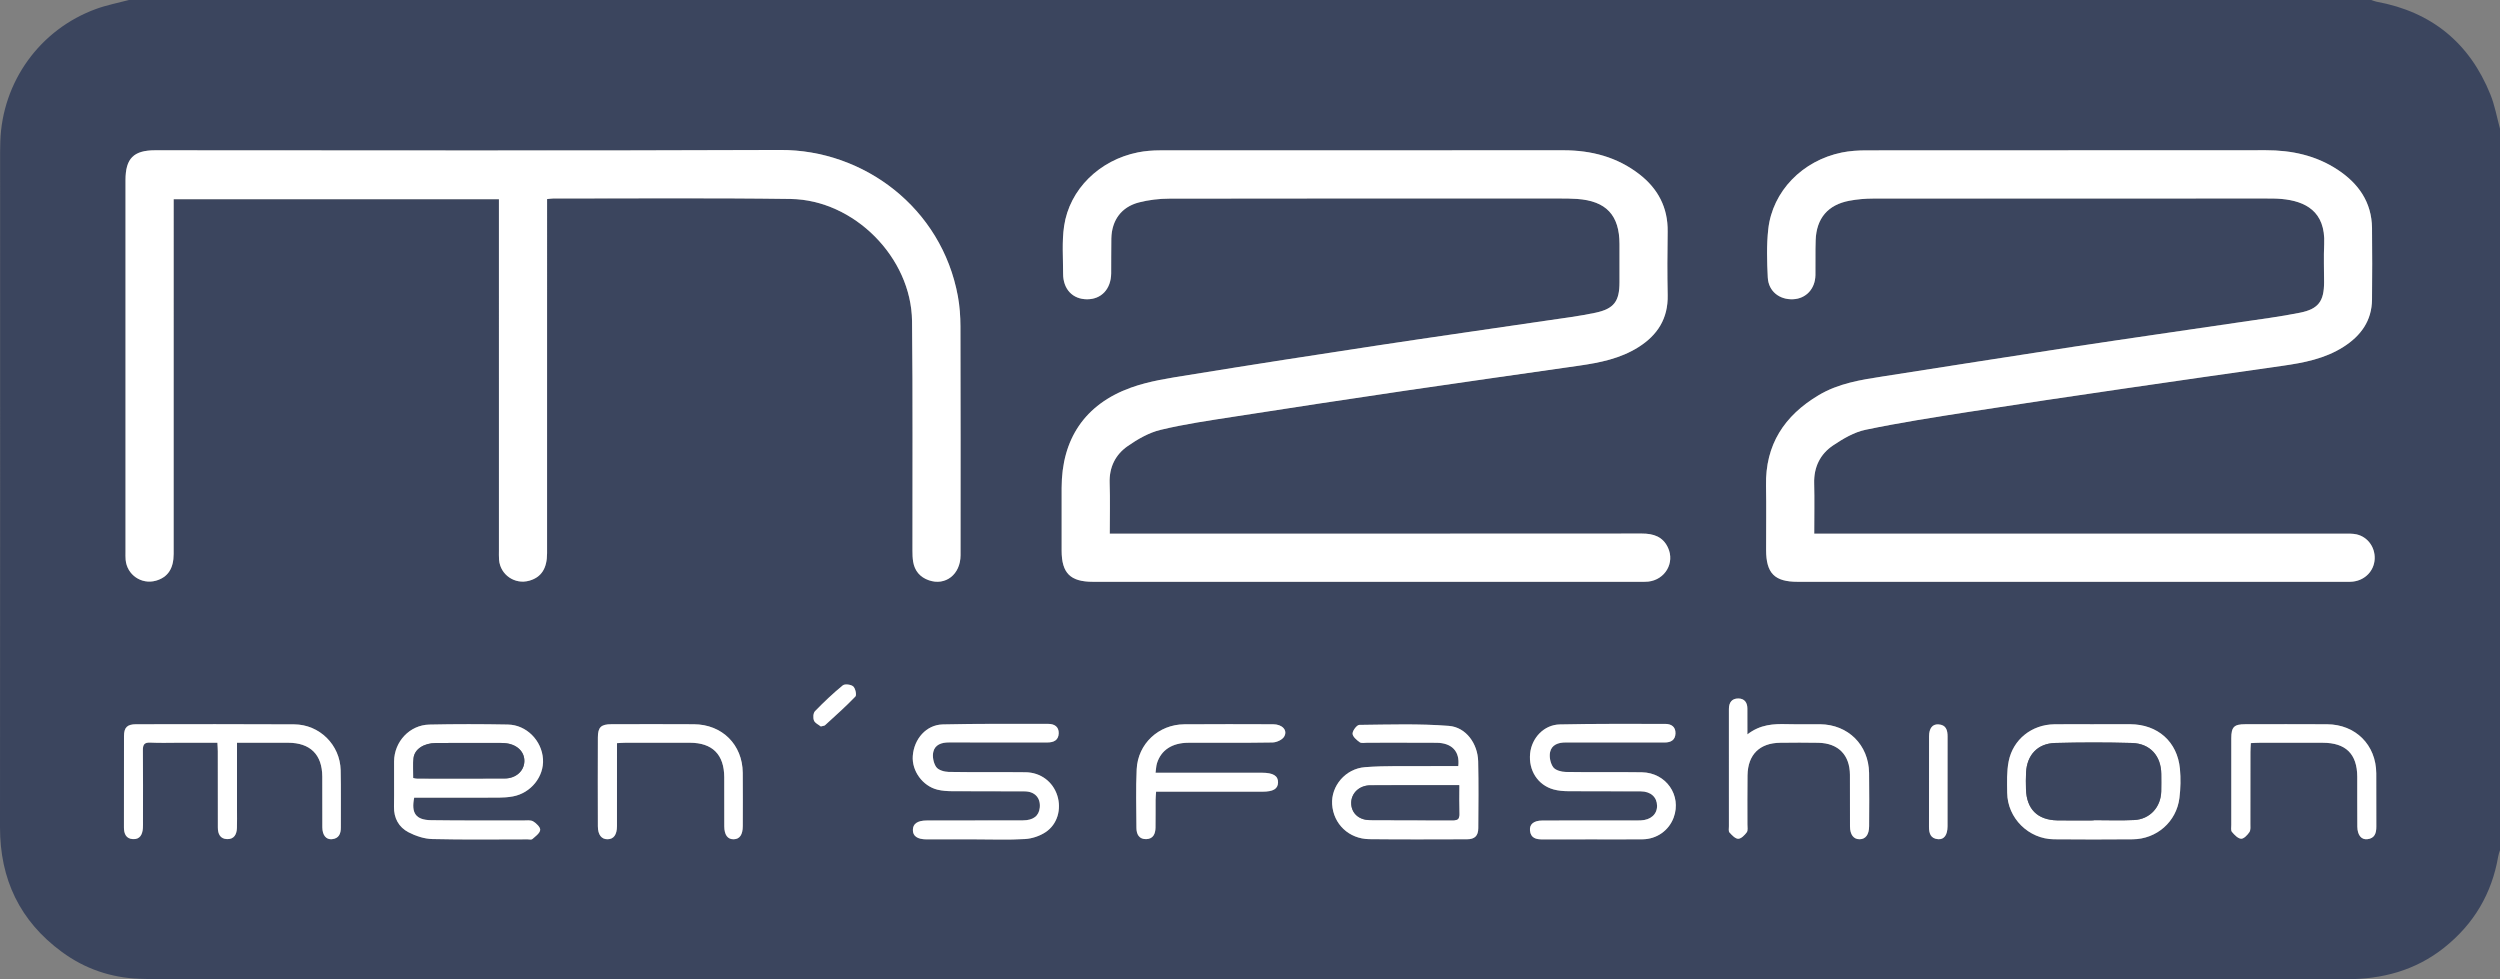<?xml version="1.0" encoding="utf-8"?>
<!-- Generator: Adobe Illustrator 16.0.3, SVG Export Plug-In . SVG Version: 6.00 Build 0)  -->
<!DOCTYPE svg PUBLIC "-//W3C//DTD SVG 1.1//EN" "http://www.w3.org/Graphics/SVG/1.1/DTD/svg11.dtd">
<svg version="1.1" id="Vrstva_1" xmlns="http://www.w3.org/2000/svg" xmlns:xlink="http://www.w3.org/1999/xlink" x="0px" y="0px"
	 width="300px" height="117.508px" viewBox="0 0 300 117.508" enable-background="new 0 0 300 117.508" xml:space="preserve">
<rect x="0" y="0" width="300" height="117.508" fill="#808080" stroke="none"/>
<g>
	<path fill-rule="evenodd" clip-rule="evenodd" fill="#3B455E" d="M300,15.447c0,28.859,0,57.719,0,86.579
		c-0.072,0.239-0.17,0.475-0.211,0.721c-0.762,4.486-2.938,8.146-6.488,10.97c-3.448,2.743-7.42,3.794-11.804,3.792
		c-87.617-0.025-175.234-0.019-262.852-0.021c-0.636,0-1.271-0.011-1.906-0.034c-3.429-0.125-6.553-1.196-9.307-3.218
		c-5.044-3.7-7.438-8.722-7.432-14.981c0.026-27.013,0.011-54.026,0.012-81.039c0-0.413,0.011-0.826,0.024-1.239
		c0.234-7.17,4.751-13.45,11.508-15.909C12.815,0.604,14.163,0.35,15.474,0c89.693,0,179.386,0,269.079,0
		c0.208,0.068,0.41,0.163,0.623,0.202c6.608,1.208,11.177,4.941,13.679,11.155C299.38,12.662,299.625,14.08,300,15.447z
		 M217.709,64.039c0-2.1,0.041-4.065-0.013-6.029c-0.054-1.952,0.718-3.52,2.277-4.566c1.19-0.798,2.521-1.587,3.896-1.873
		c4.096-0.853,8.237-1.499,12.373-2.145c6.113-0.956,12.234-1.857,18.356-2.754c6.436-0.944,12.876-1.86,19.315-2.778
		c2.559-0.365,5.076-0.852,7.302-2.271c2.082-1.326,3.404-3.132,3.423-5.693c0.021-2.859,0.039-5.719,0-8.579
		c-0.04-3.102-1.632-5.345-4.133-6.991c-2.601-1.711-5.51-2.336-8.6-2.333c-15.986,0.014-31.973,0.001-47.959,0.017
		c-0.979,0.001-1.978,0.063-2.934,0.258c-4.725,0.968-8.316,4.646-8.823,9.189c-0.214,1.916-0.154,3.875-0.059,5.807
		c0.081,1.654,1.402,2.685,3.043,2.61c1.545-0.071,2.646-1.246,2.674-2.894c0.024-1.398-0.023-2.798,0.027-4.195
		c0.096-2.637,1.479-4.258,4.07-4.736c0.931-0.172,1.891-0.256,2.837-0.257c15.669-0.015,31.337-0.011,47.005-0.008
		c0.668,0,1.338-0.004,2.001,0.056c2.8,0.256,5.295,1.445,5.111,5.422c-0.07,1.522-0.012,3.05-0.012,4.576
		c-0.001,2.257-0.657,3.204-2.892,3.653c-2.392,0.481-4.819,0.789-7.234,1.146c-6.654,0.986-13.314,1.933-19.965,2.944
		c-7.622,1.159-15.234,2.376-22.854,3.556c-2.67,0.414-5.325,0.831-7.709,2.253c-4.119,2.458-6.408,5.941-6.312,10.854
		c0.05,2.573,0.003,5.148,0.01,7.723c0.007,2.797,1.018,3.813,3.778,3.813c21.834,0.001,43.668,0.001,65.502,0
		c0.381,0,0.766,0.018,1.143-0.025c1.46-0.166,2.534-1.295,2.604-2.709c0.068-1.403-0.831-2.658-2.186-2.959
		c-0.457-0.102-0.947-0.079-1.423-0.079c-20.752-0.004-41.506-0.003-62.259-0.003C218.681,64.039,218.27,64.039,217.709,64.039z
		 M133.172,64.039c0-2.088,0.054-4.082-0.015-6.073c-0.065-1.89,0.689-3.404,2.158-4.428c1.2-0.837,2.56-1.62,3.961-1.957
		c2.892-0.695,5.854-1.121,8.798-1.579c6.865-1.069,13.734-2.114,20.606-3.127c6.937-1.024,13.881-1.994,20.82-2.995
		c2.491-0.36,4.944-0.85,7.12-2.224c2.29-1.446,3.56-3.443,3.502-6.233c-0.053-2.541-0.042-5.084-0.003-7.627
		c0.044-2.896-1.169-5.165-3.406-6.895c-2.666-2.061-5.759-2.867-9.09-2.867c-16.143-0.001-32.286-0.004-48.429,0.01
		c-0.884,0.001-1.784,0.07-2.648,0.243c-4.604,0.923-8.204,4.426-8.853,8.843c-0.274,1.869-0.116,3.804-0.119,5.709
		c-0.003,1.87,1.15,3.077,2.883,3.075c1.708-0.002,2.859-1.228,2.884-3.101c0.018-1.398-0.011-2.796,0.019-4.194
		c0.047-2.189,1.206-3.788,3.321-4.331c1.184-0.304,2.44-0.451,3.664-0.453c15.603-0.029,31.205-0.02,46.809-0.017
		c0.698,0,1.399,0.005,2.096,0.054c3.496,0.244,5.09,1.949,5.09,5.425c0,1.525,0,3.05,0,4.576c0,2.269-0.642,3.179-2.882,3.656
		c-1.952,0.415-3.94,0.66-5.917,0.952c-6.685,0.987-13.375,1.934-20.057,2.947c-7.621,1.156-15.24,2.336-22.849,3.573
		c-2.339,0.38-4.733,0.726-6.944,1.525c-5.523,1.996-8.294,6.193-8.294,12.026c0,2.511-0.002,5.021,0,7.53
		c0.003,2.698,1.044,3.732,3.754,3.733c21.863,0,43.726,0,65.589-0.001c0.349,0,0.702,0.016,1.047-0.021
		c2.026-0.225,3.216-2.254,2.369-4.074c-0.615-1.324-1.738-1.692-3.13-1.691c-20.847,0.017-41.693,0.012-62.539,0.012
		C134.083,64.039,133.678,64.039,133.172,64.039z M65.649,23.889c0.336-0.033,0.524-0.067,0.711-0.067
		c9.503,0.006,19.007-0.081,28.509,0.055c7.631,0.108,14.488,7.034,14.575,14.649c0.105,9.184,0.038,18.37,0.051,27.555
		c0,0.443,0.009,0.893,0.082,1.328c0.182,1.095,0.82,1.848,1.861,2.217c2.017,0.716,3.823-0.693,3.826-3.004
		c0.009-9.153,0.014-18.307-0.012-27.46c-0.003-1.201-0.088-2.419-0.305-3.599c-1.953-10.656-11.335-17.604-21.287-17.563
		c-25.013,0.104-50.027,0.034-75.041,0.036c-2.586,0-3.559,0.981-3.559,3.57c0,14.874,0,29.749,0,44.624
		c0,0.317-0.012,0.637,0.016,0.953c0.16,1.799,1.901,2.992,3.634,2.501c1.423-0.405,2.126-1.449,2.126-3.206
		c0.003-13.794,0.002-27.588,0.002-41.381c0-0.399,0-0.799,0-1.188c13.092,0,26.036,0,39.033,0c0,0.501,0,0.912,0,1.322
		c0,13.604,0,27.207,0.001,40.81c0,0.381-0.016,0.764,0.015,1.144c0.149,1.797,1.894,2.993,3.63,2.499
		c1.44-0.41,2.129-1.467,2.13-3.303c0.002-13.73,0.001-27.46,0.001-41.19C65.649,24.781,65.649,24.375,65.649,23.889z
		 M49.703,95.723c0.34,0,0.712,0,1.084,0c3.018,0,6.036,0.006,9.054-0.007c0.569-0.003,1.146-0.042,1.704-0.145
		c2.166-0.399,3.75-2.381,3.616-4.479c-0.142-2.225-1.981-4.105-4.208-4.146c-3.144-0.059-6.291-0.066-9.434,0.004
		c-2.366,0.055-4.21,2.053-4.228,4.421c-0.014,1.811,0.022,3.622-0.011,5.432c-0.025,1.383,0.577,2.458,1.733,3.065
		c0.868,0.455,1.902,0.795,2.871,0.818c3.81,0.092,7.623,0.039,11.435,0.037c0.19,0,0.45,0.068,0.559-0.029
		c0.367-0.328,0.891-0.688,0.945-1.092c0.042-0.314-0.464-0.817-0.842-1.037c-0.318-0.186-0.803-0.105-1.214-0.107
		c-3.685-0.012-7.37,0.021-11.054-0.035C49.904,98.393,49.322,97.581,49.703,95.723z M28.44,89.127c2.152,0,4.148-0.006,6.144,0.002
		c2.647,0.01,4.074,1.424,4.087,4.057c0.011,2.033-0.006,4.066,0.007,6.1c0.006,0.935,0.452,1.485,1.152,1.417
		c0.838-0.083,1.072-0.655,1.068-1.414c-0.013-2.288,0.029-4.575-0.021-6.862c-0.068-3.035-2.529-5.486-5.575-5.504
		c-6.323-0.037-12.646-0.019-18.968-0.012c-1.066,0-1.454,0.375-1.457,1.42c-0.011,3.653-0.001,7.307-0.007,10.961
		c-0.001,0.762,0.257,1.361,1.084,1.402c0.845,0.043,1.136-0.563,1.188-1.307c0.021-0.285,0.011-0.572,0.012-0.857
		c0-2.828,0.018-5.656-0.012-8.483c-0.007-0.687,0.167-0.972,0.906-0.935c1.141,0.059,2.287,0.016,3.431,0.016
		c1.516,0,3.033,0,4.608,0c0.02,0.422,0.046,0.73,0.047,1.04c0.003,3.05,0,6.101,0.006,9.15c0.001,0.751,0.283,1.356,1.119,1.376
		c0.842,0.02,1.142-0.585,1.169-1.329c0.027-0.729,0.009-1.462,0.009-2.192C28.44,94.539,28.44,91.905,28.44,89.127z M174.995,91.93
		c-1.18,0-2.378-0.01-3.576,0.002c-2.538,0.024-5.085-0.066-7.61,0.127c-2.372,0.18-4.09,2.275-3.954,4.451
		c0.147,2.367,2.006,4.162,4.472,4.189c3.904,0.044,7.81,0.022,11.715,0.013c0.924-0.003,1.346-0.407,1.352-1.34
		c0.02-2.667,0.047-5.335-0.014-8.001c-0.048-2.121-1.445-4.104-3.516-4.266c-3.564-0.278-7.161-0.158-10.743-0.117
		c-0.296,0.003-0.814,0.682-0.813,1.043c0.002,0.355,0.488,0.777,0.855,1.037c0.217,0.152,0.616,0.057,0.933,0.057
		c2.763,0.004,5.524-0.012,8.287,0.008C174.22,89.146,175.201,90.166,174.995,91.93z M117.101,100.723
		c1.969,0,3.943,0.08,5.905-0.038c0.84-0.05,1.758-0.358,2.461-0.823c1.432-0.945,1.927-2.766,1.407-4.395
		c-0.526-1.65-1.986-2.773-3.802-2.795c-3.08-0.037-6.161,0.014-9.241-0.04c-0.516-0.009-1.232-0.218-1.488-0.587
		c-0.327-0.473-0.476-1.248-0.349-1.813c0.196-0.873,0.997-1.141,1.869-1.139c3.938,0.006,7.876-0.002,11.814,0.004
		c0.771,0.002,1.347-0.271,1.368-1.104c0.02-0.786-0.521-1.126-1.249-1.126c-4.223,0.004-8.447-0.034-12.668,0.065
		c-1.975,0.047-3.445,1.735-3.595,3.785c-0.131,1.788,1.18,3.611,2.972,4.048c0.579,0.141,1.194,0.176,1.793,0.18
		c2.89,0.019,5.78-0.004,8.67,0.02c1.22,0.012,1.917,0.797,1.806,1.938c-0.097,1-0.767,1.539-2.029,1.543
		c-3.842,0.016-7.685,0.002-11.528,0.014c-1.122,0.003-1.665,0.392-1.672,1.131c-0.008,0.746,0.544,1.131,1.648,1.133
		C113.163,100.727,115.131,100.725,117.101,100.723z M191.105,100.721c2.001,0,4.002,0.021,6.002-0.006
		c1.714-0.021,3.165-1.064,3.735-2.618c0.976-2.657-0.915-5.382-3.826-5.426c-3.049-0.047-6.099,0.014-9.146-0.038
		c-0.519-0.01-1.233-0.209-1.494-0.578c-0.331-0.467-0.487-1.238-0.367-1.805c0.187-0.875,0.979-1.158,1.854-1.156
		c3.97,0.006,7.939,0.001,11.909,0.002c0.736,0,1.26-0.298,1.285-1.084c0.025-0.795-0.491-1.145-1.223-1.144
		c-4.223,0.003-8.447-0.032-12.668,0.063c-1.896,0.042-3.365,1.622-3.553,3.489c-0.202,2.025,0.919,3.787,2.812,4.313
		c0.571,0.159,1.189,0.205,1.788,0.21c2.89,0.021,5.779,0.001,8.669,0.018c1.206,0.006,1.956,0.695,1.965,1.732
		c0.009,1.016-0.757,1.705-1.957,1.754c-0.349,0.014-0.698,0.006-1.048,0.006c-3.589,0.002-7.177-0.008-10.766,0.01
		c-1.032,0.006-1.549,0.443-1.479,1.197c0.084,0.915,0.732,1.072,1.505,1.068C187.104,100.717,189.104,100.724,191.105,100.721z
		 M251.265,86.904c0,0.002,0,0.004,0,0.006c-1.589,0-3.177-0.022-4.765,0.004c-2.678,0.045-4.927,1.797-5.458,4.433
		c-0.247,1.226-0.194,2.524-0.18,3.788c0.036,3.041,2.563,5.551,5.62,5.58c3.145,0.031,6.289,0.027,9.434,0.001
		c2.88-0.022,5.26-2.098,5.615-4.954c0.144-1.156,0.171-2.353,0.061-3.513c-0.311-3.246-2.66-5.315-5.943-5.343
		C254.188,86.895,252.726,86.904,251.265,86.904z M138.666,92.727c0.066-0.467,0.071-0.811,0.167-1.127
		c0.488-1.584,1.816-2.462,3.763-2.469c3.369-0.014,6.738,0.023,10.106-0.035c0.48-0.009,1.155-0.31,1.387-0.689
		c0.465-0.762-0.209-1.494-1.304-1.496c-3.56-0.01-7.119-0.025-10.679,0.004c-3.072,0.025-5.56,2.333-5.706,5.398
		c-0.112,2.346-0.039,4.702-0.028,7.054c0.003,0.755,0.328,1.344,1.166,1.327c0.842-0.018,1.11-0.639,1.122-1.379
		c0.018-1.112,0.002-2.225,0.01-3.337c0.002-0.305,0.037-0.609,0.061-0.976c0.434,0,0.779,0,1.124,0c3.877,0,7.755,0,11.632-0.002
		c1.296,0,1.858-0.332,1.877-1.101c0.019-0.798-0.582-1.171-1.927-1.171c-3.846-0.004-7.692-0.002-11.538-0.002
		C139.527,92.727,139.154,92.727,138.666,92.727z M209.688,88.124c0-1.231,0.009-2.177-0.003-3.123
		c-0.009-0.707-0.356-1.181-1.084-1.185c-0.774-0.006-1.125,0.482-1.131,1.234c-0.001,0.096-0.002,0.191-0.002,0.287
		c0,4.605,0,9.211,0.002,13.816c0.001,0.253-0.066,0.594,0.066,0.74c0.293,0.324,0.696,0.759,1.052,0.757
		c0.352-0.002,0.771-0.434,1.024-0.777c0.157-0.214,0.079-0.614,0.08-0.931c0.006-1.969-0.022-3.939,0.011-5.907
		c0.041-2.491,1.454-3.88,3.936-3.905c1.523-0.017,3.049-0.028,4.573,0.003c2.382,0.049,3.765,1.46,3.779,3.836
		c0.013,2.064-0.005,4.13,0.008,6.194c0.005,1.004,0.438,1.555,1.16,1.545c0.717-0.009,1.131-0.557,1.135-1.572
		c0.012-2.128,0.029-4.256-0.004-6.384c-0.052-3.366-2.508-5.801-5.865-5.844c-1.333-0.018-2.669,0.023-4.002-0.012
		C212.815,86.855,211.244,86.924,209.688,88.124z M270.099,89.175c0.388-0.019,0.698-0.046,1.009-0.046
		c2.542-0.004,5.084-0.006,7.627-0.001c2.757,0.005,4.12,1.343,4.135,4.068c0.01,2.002-0.011,4.004,0.01,6.005
		c0.012,1.005,0.479,1.582,1.199,1.501c0.889-0.1,1.084-0.731,1.08-1.513c-0.012-2.13,0.007-4.259-0.007-6.388
		c-0.021-3.409-2.477-5.87-5.901-5.892c-3.272-0.02-6.546-0.008-9.818-0.004c-1.351,0.002-1.677,0.331-1.678,1.693
		c-0.006,3.465-0.004,6.928,0,10.392c0.001,0.284-0.071,0.659,0.077,0.835c0.296,0.352,0.707,0.793,1.098,0.82
		c0.322,0.023,0.764-0.443,1-0.794c0.17-0.253,0.115-0.674,0.116-1.021c0.008-2.859,0.003-5.72,0.007-8.58
		C270.052,89.913,270.08,89.573,270.099,89.175z M74.039,89.178c0.408-0.02,0.719-0.048,1.029-0.049
		c2.575-0.004,5.148-0.006,7.723,0c2.697,0.006,4.103,1.412,4.117,4.125c0.011,1.97-0.004,3.941,0.005,5.911
		c0.005,1.03,0.406,1.563,1.132,1.547c0.716-0.016,1.084-0.541,1.087-1.591c0.005-2.129,0.016-4.259-0.003-6.388
		c-0.03-3.372-2.467-5.802-5.857-5.823c-3.305-0.021-6.611-0.01-9.916-0.003c-1.228,0.003-1.608,0.361-1.613,1.578
		c-0.013,3.56-0.012,7.119,0,10.679c0.004,1.014,0.439,1.555,1.166,1.546c0.731-0.009,1.124-0.537,1.126-1.575
		c0.008-2.955,0.003-5.911,0.003-8.867C74.039,89.927,74.039,89.586,74.039,89.178z M233.706,93.736
		c0-1.777-0.006-3.556,0.002-5.334c0.004-0.774-0.168-1.419-1.092-1.476c-0.722-0.046-1.126,0.468-1.129,1.431
		c-0.008,3.621,0.003,7.24-0.008,10.861c-0.003,0.787,0.194,1.411,1.094,1.484c0.72,0.059,1.125-0.51,1.131-1.536
		C233.713,97.357,233.706,95.547,233.706,93.736z M98.5,87.176c0.267-0.076,0.421-0.074,0.504-0.15
		c1.232-1.131,2.488-2.241,3.643-3.446c0.173-0.181,0.001-0.979-0.26-1.21c-0.267-0.234-1.007-0.326-1.25-0.127
		c-1.176,0.963-2.283,2.015-3.341,3.105c-0.214,0.222-0.248,0.807-0.117,1.121C97.812,86.787,98.252,86.977,98.5,87.176z"/>
	<path fill-rule="evenodd" clip-rule="evenodd" fill="#FFFFFF" d="M217.709,64.039c0.561,0,0.972,0,1.384,0
		c20.753,0,41.507-0.001,62.259,0.003c0.476,0,0.966-0.022,1.423,0.079c1.354,0.301,2.254,1.556,2.186,2.959
		c-0.069,1.414-1.144,2.543-2.604,2.709c-0.377,0.043-0.762,0.025-1.143,0.025c-21.834,0.001-43.668,0.001-65.502,0
		c-2.761,0-3.771-1.016-3.778-3.813c-0.007-2.574,0.04-5.149-0.01-7.723c-0.097-4.913,2.192-8.395,6.312-10.854
		c2.384-1.422,5.039-1.839,7.709-2.253c7.619-1.18,15.231-2.397,22.854-3.556c6.65-1.011,13.311-1.958,19.965-2.944
		c2.415-0.358,4.843-0.666,7.234-1.146c2.234-0.449,2.891-1.396,2.892-3.653c0-1.526-0.059-3.054,0.012-4.576
		c0.184-3.977-2.312-5.166-5.111-5.422c-0.663-0.061-1.333-0.056-2.001-0.056c-15.668-0.003-31.336-0.006-47.005,0.008
		c-0.946,0.001-1.906,0.085-2.837,0.257c-2.591,0.479-3.975,2.1-4.07,4.736c-0.051,1.397-0.003,2.796-0.027,4.195
		c-0.028,1.647-1.129,2.822-2.674,2.894c-1.641,0.075-2.962-0.956-3.043-2.61c-0.096-1.932-0.155-3.891,0.059-5.807
		c0.507-4.543,4.099-8.221,8.823-9.189c0.956-0.195,1.955-0.257,2.934-0.258c15.986-0.016,31.973-0.003,47.959-0.017
		c3.09-0.003,5.999,0.622,8.6,2.333c2.501,1.646,4.093,3.889,4.133,6.991c0.039,2.859,0.021,5.719,0,8.579
		c-0.019,2.562-1.341,4.367-3.423,5.693c-2.226,1.418-4.743,1.906-7.302,2.271c-6.439,0.918-12.88,1.834-19.315,2.778
		c-6.122,0.897-12.243,1.798-18.356,2.754c-4.136,0.646-8.277,1.292-12.373,2.145c-1.374,0.286-2.705,1.075-3.896,1.873
		c-1.56,1.046-2.331,2.614-2.277,4.566C217.75,59.974,217.709,61.939,217.709,64.039z"/>
	<path fill-rule="evenodd" clip-rule="evenodd" fill="#FFFFFF" d="M133.172,64.039c0.506,0,0.911,0,1.315,0
		c20.846,0,41.692,0.005,62.539-0.012c1.392-0.001,2.515,0.367,3.13,1.691c0.847,1.82-0.343,3.85-2.369,4.074
		c-0.345,0.037-0.698,0.021-1.047,0.021c-21.863,0.001-43.727,0.001-65.589,0.001c-2.71-0.001-3.751-1.035-3.754-3.733
		c-0.002-2.51-0.001-5.02,0-7.53c0-5.833,2.771-10.031,8.294-12.026c2.211-0.799,4.605-1.145,6.944-1.525
		c7.609-1.236,15.228-2.417,22.849-3.573c6.682-1.014,13.372-1.96,20.057-2.947c1.977-0.292,3.965-0.537,5.917-0.952
		c2.24-0.477,2.882-1.387,2.882-3.656c0-1.525,0-3.051,0-4.576c0-3.476-1.594-5.181-5.09-5.425
		c-0.696-0.048-1.397-0.054-2.096-0.054c-15.604-0.003-31.206-0.012-46.809,0.017c-1.224,0.002-2.48,0.149-3.664,0.453
		c-2.116,0.542-3.274,2.141-3.321,4.331c-0.03,1.398,0,2.796-0.019,4.194c-0.025,1.873-1.175,3.099-2.884,3.101
		c-1.732,0.001-2.886-1.206-2.883-3.075c0.003-1.905-0.155-3.84,0.119-5.709c0.649-4.417,4.25-7.92,8.853-8.843
		c0.865-0.173,1.765-0.242,2.648-0.243c16.143-0.014,32.286-0.011,48.429-0.01c3.331,0,6.424,0.806,9.09,2.867
		c2.237,1.73,3.45,4,3.406,6.895c-0.039,2.542-0.05,5.086,0.003,7.627c0.058,2.79-1.212,4.787-3.502,6.233
		c-2.176,1.374-4.629,1.864-7.12,2.224c-6.939,1.001-13.884,1.971-20.82,2.995c-6.872,1.013-13.741,2.058-20.606,3.127
		c-2.945,0.458-5.906,0.884-8.798,1.579c-1.402,0.336-2.762,1.119-3.961,1.957c-1.468,1.024-2.223,2.538-2.158,4.428
		C133.226,59.957,133.172,61.951,133.172,64.039z"/>
	<path fill-rule="evenodd" clip-rule="evenodd" fill="#FFFFFF" d="M65.649,23.889c0,0.486,0,0.893,0,1.3
		c0,13.73,0.001,27.46-0.001,41.19c0,1.836-0.689,2.893-2.13,3.303c-1.736,0.494-3.481-0.702-3.63-2.499
		c-0.031-0.38-0.015-0.763-0.015-1.144c-0.001-13.604-0.001-27.207-0.001-40.81c0-0.41,0-0.82,0-1.322c-12.998,0-25.941,0-39.033,0
		c0,0.389,0,0.789,0,1.188c0,13.793,0.001,27.587-0.002,41.381c0,1.757-0.704,2.801-2.126,3.206
		c-1.732,0.491-3.474-0.702-3.634-2.501c-0.028-0.316-0.016-0.636-0.016-0.953c0-14.875,0-29.75,0-44.624
		c0-2.589,0.973-3.57,3.559-3.57c25.014-0.002,50.027,0.068,75.041-0.036c9.951-0.041,19.334,6.907,21.287,17.563
		c0.216,1.18,0.301,2.398,0.305,3.599c0.025,9.153,0.021,18.307,0.012,27.46c-0.002,2.311-1.809,3.72-3.826,3.004
		c-1.041-0.369-1.679-1.122-1.861-2.217c-0.072-0.436-0.081-0.885-0.082-1.328c-0.013-9.185,0.054-18.371-0.051-27.555
		c-0.087-7.615-6.944-14.541-14.575-14.649c-9.501-0.135-19.006-0.049-28.509-0.055C66.173,23.821,65.985,23.855,65.649,23.889z"/>
	<path fill-rule="evenodd" clip-rule="evenodd" fill="#FFFFFF" d="M49.703,95.723c-0.38,1.858,0.202,2.67,2.009,2.699
		c3.684,0.056,7.37,0.023,11.054,0.035c0.411,0.002,0.896-0.078,1.214,0.107c0.378,0.22,0.883,0.723,0.842,1.037
		c-0.054,0.403-0.578,0.764-0.945,1.092c-0.108,0.098-0.368,0.029-0.559,0.029c-3.812,0.002-7.625,0.055-11.435-0.037
		c-0.969-0.023-2.003-0.363-2.871-0.818c-1.156-0.607-1.758-1.683-1.733-3.065c0.033-1.81-0.003-3.621,0.011-5.432
		c0.018-2.368,1.861-4.366,4.228-4.421c3.144-0.07,6.29-0.063,9.434-0.004c2.228,0.041,4.066,1.922,4.208,4.146
		c0.134,2.099-1.45,4.08-3.616,4.479c-0.558,0.103-1.135,0.142-1.704,0.145c-3.018,0.013-6.036,0.007-9.054,0.007
		C50.415,95.723,50.043,95.723,49.703,95.723z M49.607,93.361c0.262,0.031,0.386,0.058,0.509,0.058
		c3.486,0.003,6.973,0.013,10.459-0.003c1.317-0.006,2.289-0.871,2.347-2.009c0.058-1.14-0.815-2.038-2.156-2.211
		c-0.188-0.024-0.378-0.04-0.568-0.04c-2.631-0.002-5.262-0.018-7.892,0.004c-1.445,0.013-2.548,0.73-2.681,1.791
		C49.53,91.723,49.607,92.516,49.607,93.361z"/>
	<path fill-rule="evenodd" clip-rule="evenodd" fill="#FFFFFF" d="M28.44,89.127c0,2.778,0,5.412,0,8.045
		c0,0.73,0.018,1.463-0.009,2.192c-0.028,0.744-0.328,1.349-1.169,1.329c-0.836-0.02-1.118-0.625-1.119-1.376
		c-0.006-3.05-0.002-6.101-0.006-9.15c0-0.31-0.027-0.618-0.047-1.04c-1.575,0-3.092,0-4.608,0c-1.144,0-2.29,0.043-3.431-0.016
		c-0.739-0.037-0.914,0.248-0.906,0.935c0.03,2.827,0.013,5.655,0.012,8.483c0,0.285,0.009,0.572-0.012,0.857
		c-0.053,0.744-0.344,1.35-1.188,1.307c-0.827-0.041-1.085-0.641-1.084-1.402c0.005-3.654-0.004-7.308,0.007-10.961
		c0.003-1.045,0.391-1.42,1.457-1.42c6.322-0.007,12.645-0.025,18.968,0.012c3.046,0.018,5.507,2.469,5.575,5.504
		c0.051,2.287,0.009,4.574,0.021,6.862c0.004,0.759-0.23,1.331-1.068,1.414c-0.7,0.068-1.146-0.482-1.152-1.417
		c-0.013-2.033,0.003-4.066-0.007-6.1c-0.014-2.633-1.44-4.047-4.087-4.057C32.588,89.121,30.592,89.127,28.44,89.127z"/>
	<path fill-rule="evenodd" clip-rule="evenodd" fill="#FFFFFF" d="M174.995,91.93c0.206-1.764-0.775-2.784-2.612-2.797
		c-2.763-0.02-5.524-0.004-8.287-0.008c-0.316,0-0.716,0.096-0.933-0.057c-0.367-0.26-0.854-0.682-0.855-1.037
		c-0.002-0.361,0.517-1.04,0.813-1.043c3.582-0.041,7.179-0.161,10.743,0.117c2.07,0.162,3.468,2.145,3.516,4.266
		c0.061,2.666,0.033,5.334,0.014,8.001c-0.006,0.933-0.428,1.337-1.352,1.34c-3.905,0.01-7.811,0.031-11.715-0.013
		c-2.466-0.027-4.324-1.822-4.472-4.189c-0.136-2.176,1.582-4.271,3.954-4.451c2.525-0.193,5.072-0.103,7.61-0.127
		C172.617,91.92,173.815,91.93,174.995,91.93z M175.104,94.227c-0.918,0-1.705,0-2.492,0c-2.732,0.002-5.466-0.016-8.198,0.012
		c-1.301,0.014-2.254,0.936-2.27,2.09c-0.016,1.197,0.867,2.071,2.228,2.083c3.337,0.028,6.674,0.005,10.01,0.02
		c0.521,0.002,0.745-0.165,0.731-0.711C175.085,96.609,175.104,95.5,175.104,94.227z"/>
	<path fill-rule="evenodd" clip-rule="evenodd" fill="#FFFFFF" d="M117.101,100.723c-1.969,0.002-3.938,0.004-5.907,0
		c-1.104-0.002-1.656-0.387-1.648-1.133c0.007-0.739,0.55-1.128,1.672-1.131c3.843-0.012,7.686,0.002,11.528-0.014
		c1.262-0.004,1.932-0.543,2.029-1.543c0.11-1.141-0.586-1.926-1.806-1.938c-2.89-0.023-5.78-0.001-8.67-0.02
		c-0.599-0.004-1.215-0.039-1.793-0.18c-1.792-0.437-3.103-2.26-2.972-4.048c0.149-2.05,1.62-3.738,3.595-3.785
		c4.221-0.1,8.445-0.062,12.668-0.065c0.728,0,1.269,0.34,1.249,1.126c-0.021,0.834-0.597,1.106-1.368,1.104
		c-3.938-0.006-7.876,0.002-11.814-0.004c-0.872-0.002-1.673,0.266-1.869,1.139c-0.127,0.564,0.021,1.34,0.349,1.813
		c0.256,0.369,0.972,0.578,1.488,0.587c3.08,0.054,6.161,0.003,9.241,0.04c1.816,0.021,3.276,1.145,3.802,2.795
		c0.52,1.629,0.024,3.449-1.407,4.395c-0.703,0.465-1.621,0.773-2.461,0.823C121.043,100.803,119.069,100.723,117.101,100.723z"/>
	<path fill-rule="evenodd" clip-rule="evenodd" fill="#FFFFFF" d="M191.105,100.723c-2.001,0.001-4.002-0.006-6.002,0.006
		c-0.772,0.004-1.421-0.153-1.505-1.068c-0.07-0.754,0.446-1.191,1.479-1.197c3.589-0.018,7.177-0.008,10.766-0.01
		c0.35,0,0.699,0.008,1.048-0.006c1.2-0.049,1.966-0.738,1.957-1.754c-0.009-1.037-0.759-1.727-1.965-1.732
		c-2.89-0.017-5.779,0.004-8.669-0.018c-0.599-0.005-1.217-0.051-1.788-0.21c-1.893-0.526-3.014-2.288-2.812-4.313
		c0.188-1.867,1.656-3.447,3.553-3.489c4.221-0.095,8.445-0.06,12.668-0.063c0.731-0.001,1.248,0.349,1.223,1.144
		c-0.025,0.786-0.549,1.084-1.285,1.084c-3.97-0.001-7.939,0.004-11.909-0.002c-0.875-0.002-1.667,0.281-1.854,1.156
		c-0.12,0.566,0.036,1.338,0.367,1.805c0.261,0.369,0.976,0.568,1.494,0.578c3.047,0.052,6.097-0.009,9.146,0.038
		c2.911,0.044,4.802,2.769,3.826,5.426c-0.57,1.554-2.021,2.597-3.735,2.618C195.107,100.741,193.106,100.721,191.105,100.723z"/>
	<path fill-rule="evenodd" clip-rule="evenodd" fill="#FFFFFF" d="M251.265,86.904c1.461,0,2.923-0.01,4.384,0.002
		c3.283,0.027,5.633,2.097,5.943,5.343c0.11,1.16,0.083,2.356-0.061,3.513c-0.355,2.856-2.735,4.932-5.615,4.954
		c-3.145,0.026-6.289,0.03-9.434-0.001c-3.057-0.029-5.584-2.539-5.62-5.58c-0.015-1.264-0.067-2.563,0.18-3.788
		c0.531-2.636,2.78-4.388,5.458-4.433c1.588-0.026,3.176-0.004,4.765-0.004C251.265,86.908,251.265,86.906,251.265,86.904z
		 M251.242,98.451c0-0.011,0-0.021,0-0.031c1.619,0,3.242,0.063,4.857-0.016c1.886-0.093,3.204-1.543,3.251-3.438
		c0.018-0.698,0.011-1.397,0.004-2.097c-0.021-2.155-1.337-3.648-3.507-3.711c-3.078-0.088-6.162-0.084-9.24-0.001
		c-2.094,0.056-3.377,1.45-3.48,3.537c-0.034,0.665-0.028,1.335-0.01,2.001c0.064,2.38,1.37,3.701,3.742,3.75
		C248.319,98.476,249.781,98.451,251.242,98.451z"/>
	<path fill-rule="evenodd" clip-rule="evenodd" fill="#FFFFFF" d="M138.666,92.727c0.489,0,0.862,0,1.234,0
		c3.846,0,7.691-0.002,11.538,0.002c1.345,0,1.945,0.373,1.927,1.171c-0.019,0.769-0.581,1.101-1.877,1.101
		c-3.877,0.002-7.755,0.002-11.632,0.002c-0.345,0-0.689,0-1.124,0c-0.024,0.366-0.059,0.671-0.061,0.976
		c-0.008,1.112,0.008,2.225-0.01,3.337c-0.012,0.74-0.28,1.361-1.122,1.379c-0.837,0.017-1.162-0.572-1.166-1.327
		c-0.011-2.352-0.084-4.708,0.028-7.054c0.146-3.065,2.633-5.373,5.706-5.398c3.56-0.029,7.119-0.014,10.679-0.004
		c1.095,0.002,1.769,0.734,1.304,1.496c-0.231,0.38-0.906,0.681-1.387,0.689c-3.368,0.059-6.738,0.021-10.106,0.035
		c-1.946,0.007-3.275,0.885-3.763,2.469C138.736,91.916,138.732,92.26,138.666,92.727z"/>
	<path fill-rule="evenodd" clip-rule="evenodd" fill="#FFFFFF" d="M209.688,88.124c1.557-1.2,3.128-1.269,4.735-1.227
		c1.333,0.035,2.669-0.006,4.002,0.012c3.357,0.043,5.813,2.478,5.865,5.844c0.033,2.128,0.016,4.256,0.004,6.384
		c-0.004,1.016-0.418,1.563-1.135,1.572c-0.723,0.01-1.155-0.541-1.16-1.545c-0.013-2.064,0.005-4.13-0.008-6.194
		c-0.015-2.376-1.397-3.787-3.779-3.836c-1.524-0.031-3.05-0.02-4.573-0.003c-2.481,0.025-3.895,1.414-3.936,3.905
		c-0.033,1.968-0.005,3.938-0.011,5.907c-0.001,0.316,0.077,0.717-0.08,0.931c-0.254,0.344-0.673,0.775-1.024,0.777
		c-0.355,0.002-0.759-0.433-1.052-0.757c-0.133-0.146-0.065-0.487-0.066-0.74c-0.002-4.605-0.002-9.211-0.002-13.816
		c0-0.096,0.001-0.191,0.002-0.287c0.006-0.752,0.356-1.24,1.131-1.234c0.728,0.004,1.075,0.478,1.084,1.185
		C209.696,85.947,209.688,86.893,209.688,88.124z"/>
	<path fill-rule="evenodd" clip-rule="evenodd" fill="#FFFFFF" d="M270.099,89.175c-0.019,0.398-0.047,0.738-0.047,1.077
		c-0.004,2.86,0.001,5.721-0.007,8.58c-0.001,0.347,0.054,0.768-0.116,1.021c-0.236,0.351-0.678,0.817-1,0.794
		c-0.391-0.027-0.802-0.469-1.098-0.82c-0.148-0.176-0.076-0.551-0.077-0.835c-0.004-3.464-0.006-6.927,0-10.392
		c0.001-1.362,0.327-1.691,1.678-1.693c3.272-0.004,6.546-0.016,9.818,0.004c3.425,0.021,5.881,2.482,5.901,5.892
		c0.014,2.129-0.005,4.258,0.007,6.388c0.004,0.781-0.191,1.413-1.08,1.513c-0.721,0.081-1.188-0.496-1.199-1.501
		c-0.021-2.001,0-4.003-0.01-6.005c-0.015-2.726-1.378-4.063-4.135-4.068c-2.543-0.005-5.085-0.003-7.627,0.001
		C270.797,89.129,270.486,89.156,270.099,89.175z"/>
	<path fill-rule="evenodd" clip-rule="evenodd" fill="#FFFFFF" d="M74.039,89.178c0,0.408,0,0.749,0,1.09
		c0,2.956,0.005,5.912-0.003,8.867c-0.003,1.038-0.396,1.566-1.126,1.575c-0.727,0.009-1.162-0.532-1.166-1.546
		c-0.012-3.56-0.013-7.119,0-10.679c0.004-1.217,0.385-1.575,1.613-1.578c3.305-0.007,6.611-0.019,9.916,0.003
		c3.39,0.021,5.827,2.451,5.857,5.823c0.019,2.129,0.008,4.259,0.003,6.388c-0.002,1.05-0.371,1.575-1.087,1.591
		c-0.726,0.016-1.127-0.517-1.132-1.547c-0.009-1.97,0.005-3.941-0.005-5.911c-0.015-2.713-1.42-4.119-4.117-4.125
		c-2.575-0.006-5.148-0.004-7.723,0C74.757,89.13,74.447,89.158,74.039,89.178z"/>
	<path fill-rule="evenodd" clip-rule="evenodd" fill="#FFFFFF" d="M233.706,93.736c0,1.811,0.007,3.621-0.002,5.431
		c-0.006,1.026-0.411,1.595-1.131,1.536c-0.899-0.073-1.097-0.697-1.094-1.484c0.011-3.621,0-7.24,0.008-10.861
		c0.003-0.963,0.407-1.477,1.129-1.431c0.924,0.057,1.096,0.701,1.092,1.476C233.7,90.181,233.706,91.959,233.706,93.736z"/>
	<path fill-rule="evenodd" clip-rule="evenodd" fill="#FFFFFF" d="M98.5,87.176c-0.248-0.199-0.688-0.389-0.821-0.707
		c-0.131-0.314-0.097-0.899,0.117-1.121c1.058-1.091,2.165-2.143,3.341-3.105c0.244-0.199,0.984-0.107,1.25,0.127
		c0.261,0.23,0.433,1.029,0.26,1.21c-1.155,1.205-2.411,2.315-3.643,3.446C98.921,87.102,98.767,87.1,98.5,87.176z"/>
	<path fill-rule="evenodd" clip-rule="evenodd" fill="#3B455E" d="M49.607,93.361c0-0.846-0.078-1.639,0.019-2.41
		c0.133-1.061,1.236-1.778,2.681-1.791c2.63-0.021,5.261-0.006,7.892-0.004c0.189,0,0.38,0.016,0.568,0.04
		c1.34,0.173,2.214,1.071,2.156,2.211c-0.058,1.138-1.03,2.003-2.347,2.009c-3.486,0.016-6.973,0.006-10.459,0.003
		C49.993,93.419,49.869,93.393,49.607,93.361z"/>
	<path fill-rule="evenodd" clip-rule="evenodd" fill="#3B455E" d="M175.104,94.227c0,1.273-0.019,2.383,0.009,3.493
		c0.014,0.546-0.21,0.713-0.731,0.711c-3.336-0.015-6.673,0.009-10.01-0.02c-1.36-0.012-2.243-0.886-2.228-2.083
		c0.016-1.154,0.969-2.076,2.27-2.09c2.732-0.027,5.466-0.01,8.198-0.012C173.398,94.227,174.186,94.227,175.104,94.227z"/>
	<path fill-rule="evenodd" clip-rule="evenodd" fill="#3B455E" d="M251.242,98.451c-1.461,0-2.923,0.024-4.383-0.006
		c-2.372-0.049-3.678-1.37-3.742-3.75c-0.019-0.666-0.024-1.336,0.01-2.001c0.104-2.087,1.387-3.481,3.48-3.537
		c3.078-0.083,6.162-0.087,9.24,0.001c2.17,0.063,3.485,1.556,3.507,3.711c0.007,0.699,0.014,1.398-0.004,2.097
		c-0.047,1.896-1.365,3.346-3.251,3.438c-1.615,0.078-3.238,0.016-4.857,0.016C251.242,98.43,251.242,98.44,251.242,98.451z"/>
</g>
</svg>
